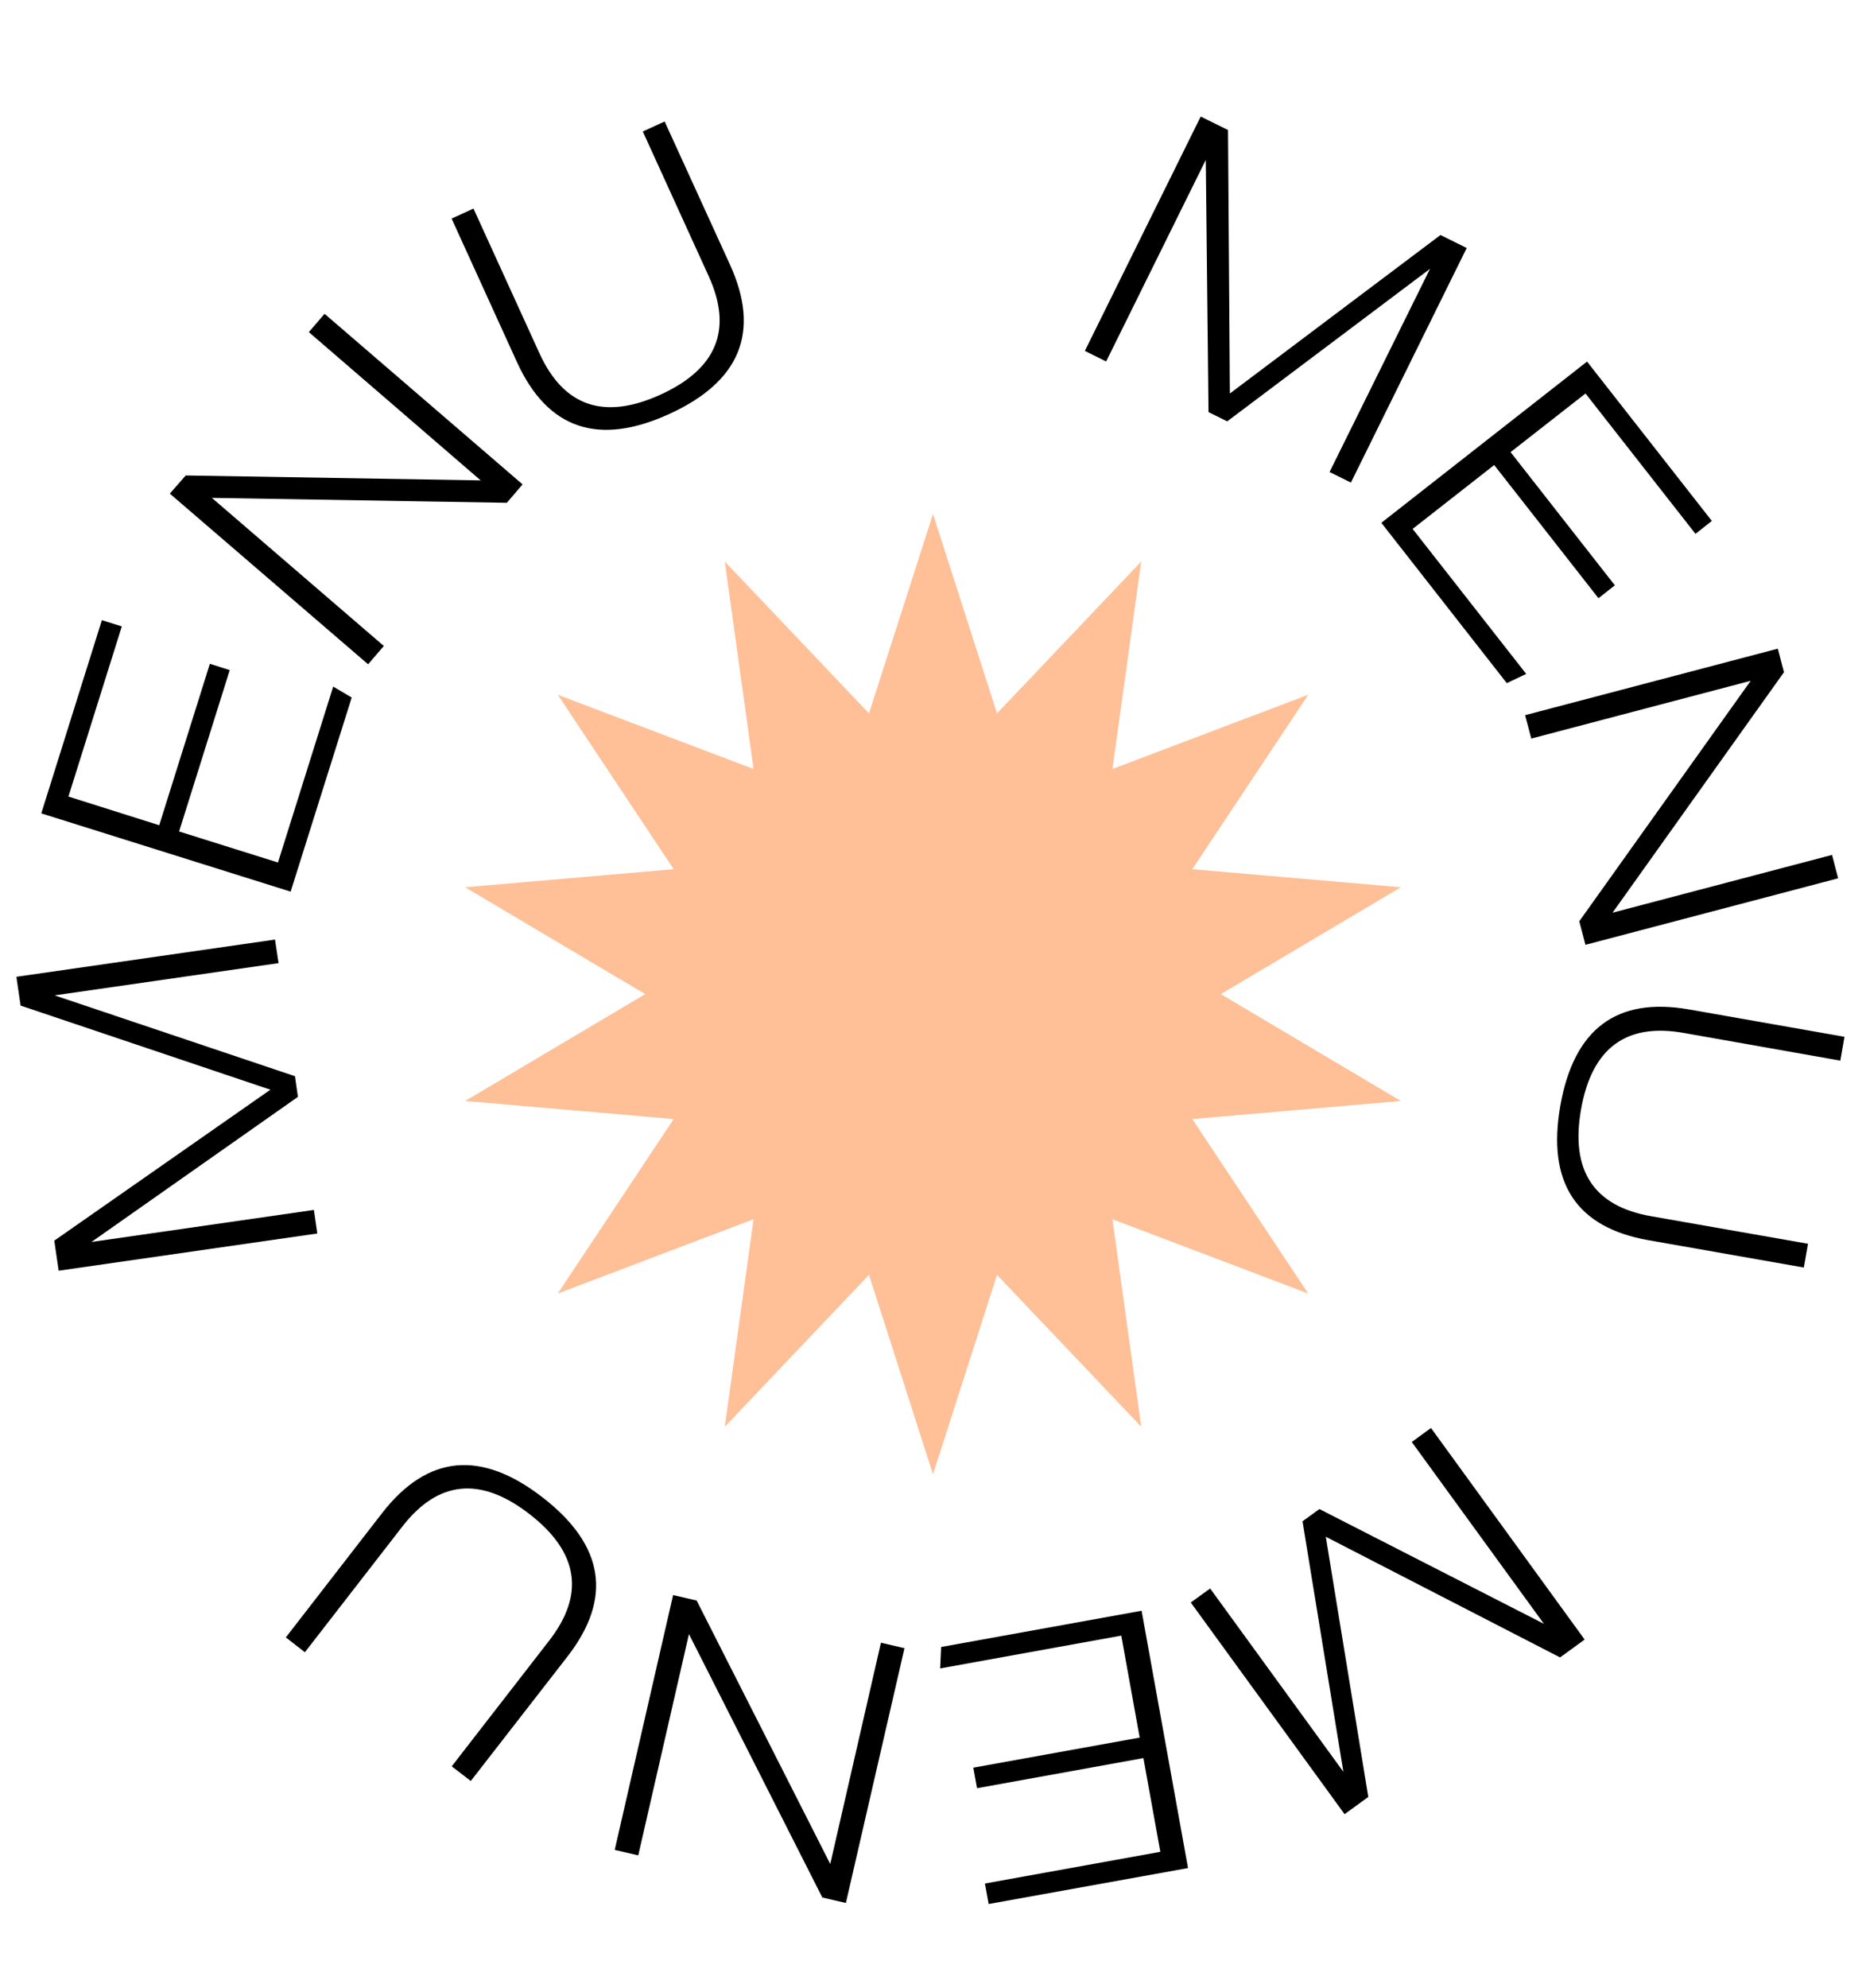 <svg id="Layer_1" data-name="Layer 1" xmlns="http://www.w3.org/2000/svg" viewBox="0 0 341.62 363.8"><defs><style>.cls-1{fill:#ffbf97;}</style></defs><polygon class="cls-1" points="170.81 94.05 182.53 130.54 208.93 102.75 203.66 140.71 239.5 127.13 218.28 159.04 256.46 162.35 223.5 181.9 256.46 201.45 218.28 204.76 239.5 236.68 203.66 223.09 208.93 261.06 182.53 233.27 170.81 269.76 159.09 233.27 132.69 261.06 137.96 223.09 102.12 236.68 123.34 204.76 85.16 201.45 118.13 181.9 85.16 162.35 123.34 159.04 102.12 127.13 137.96 140.71 132.69 102.75 159.09 130.54 170.81 94.05"/><path d="M243.41,86.37,261.8,49.19,224.67,77.1l-3.42-1.69-.5-46.15L202.51,66.14l-3.9-1.93,21.21-42.88,5,2.46L225.16,72l38.56-29,4.8,2.38L247.32,88.3Z"/><path d="M252.89,95.66l37.66-29.5L313.4,95.32l-3,2.36L290.27,72,276.55,82.73l19.09,24.37-3,2.36L273.55,85.09,258.62,96.78l20.79,26.53L275.86,125Z"/><path d="M289.13,168.57l31.38-44-40.17,10.57-1.13-4.28,46.27-12.17L326.6,123l-31.38,44,40.18-10.57,1.12,4.28-46.26,12.17Z"/><path d="M331,227.58l-.76,4.35-28.44-5q-19.86-3.49-16.14-24.61t23.59-17.61l28.43,5-.76,4.36L308.24,189q-15.84-2.81-18.79,14t12.88,19.55Z"/><path d="M221.55,290.66l24.39,33.54-7.48-45.84,3.09-2.24,41.1,21-24.19-33.27,3.52-2.56L290.11,300l-4.5,3.27-42.89-22.08,7.78,47.61-4.34,3.15L218,293.22Z"/><path d="M209,294.73l8.5,47.08L181,348.39l-.68-3.75,32.11-5.8-3.1-17.15-30.46,5.51-.68-3.76,30.46-5.5-3.37-18.66-33.16,6,.18-3.92Z"/><path d="M127.54,292.86,152,341.07l9.28-40.49,4.31,1L154.86,348.2l-4.31-1L126.13,299l-9.28,40.49-4.31-1,10.69-46.63Z"/><path d="M55.82,302.32l-3.49-2.71L70,276.8Q82.42,260.89,99.35,274t4.56,29.08l-17.72,22.8L82.7,323.2l17.84-23q9.87-12.71-3.58-23.14t-23.3,2.26Z"/><path d="M51,176.23l-41,5.9,44,14.79.54,3.78L16.75,227.25l40.72-5.86.62,4.31-47.35,6.81-.8-5.5L49.5,199.39,3.77,184,3,178.73l47.35-6.81Z"/><path d="M53.21,163.15,7.56,148.83l11.09-35.35,3.65,1.14-9.77,31.13L29.15,151l9.27-29.54,3.64,1.15-9.27,29.53,18.1,5.68L61,125.63l3.39,2Z"/><path d="M92.79,92l-54-.9,31.48,27.1-2.88,3.35L31.09,90.32,34,87l54,.9L56.54,60.77l2.88-3.35L95.67,88.63Z"/><path d="M117.68,24.06l4-1.83,12,26.28Q142,66.86,122.53,75.75T94.66,66.29L82.68,40l4-1.84L98.76,64.64q6.67,14.63,22.16,7.57t8.82-21.69Z"/></svg>